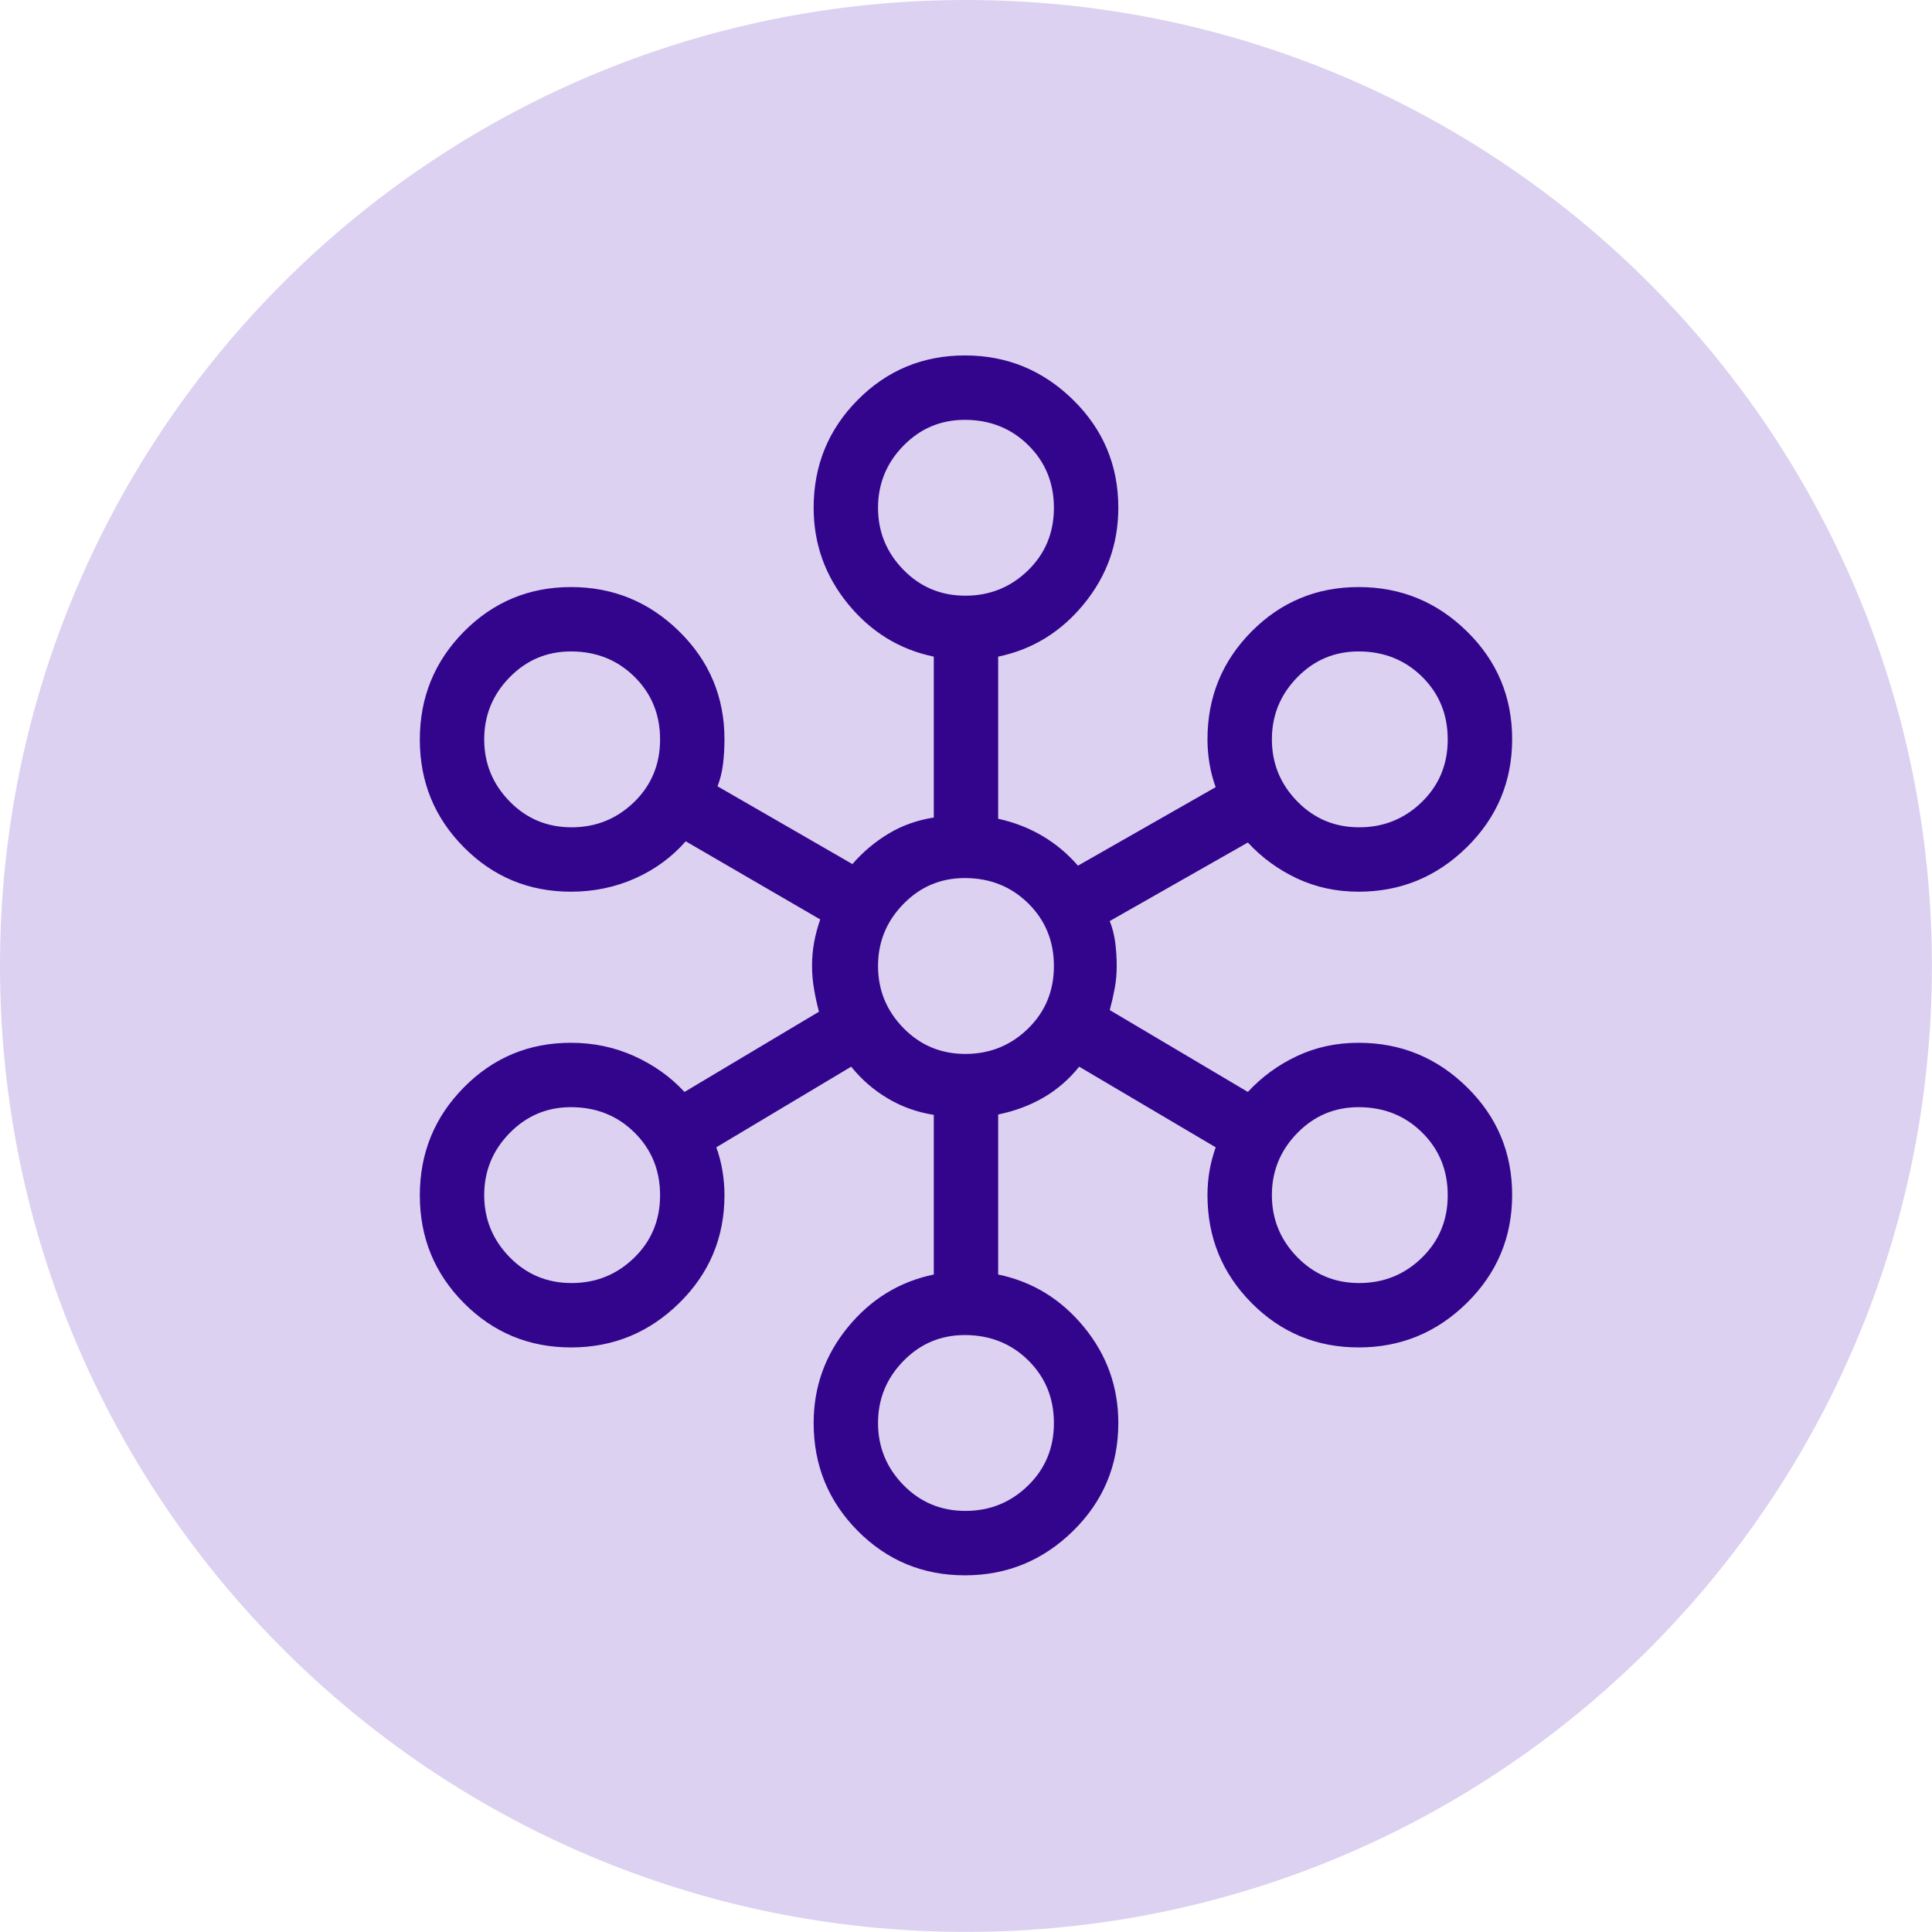 <svg width="70" height="70" viewBox="0 0 70 70" fill="none" xmlns="http://www.w3.org/2000/svg">
<path d="M34.998 69.997C54.327 69.997 69.997 54.327 69.997 34.998C69.997 15.669 54.327 0 34.998 0C15.669 0 0 15.669 0 34.998C0 54.327 15.669 69.997 34.998 69.997Z" fill="#DCD1F1"/>
<mask id="mask0_2755_2595" style="mask-type:alpha" maskUnits="userSpaceOnUse" x="7" y="7" width="56" height="56">
<rect x="7" y="7" width="56" height="56" fill="#D9D9D9"/>
</mask>
<g mask="url(#mask0_2755_2595)">
<path d="M34.96 57.077C33.438 57.077 32.144 56.54 31.078 55.468C30.013 54.394 29.48 53.091 29.48 51.558C29.48 50.251 29.895 49.091 30.725 48.08C31.556 47.069 32.591 46.435 33.833 46.178V40.394C33.225 40.298 32.667 40.098 32.159 39.794C31.65 39.491 31.211 39.109 30.84 38.648L25.953 41.569C26.052 41.839 26.126 42.121 26.175 42.417C26.225 42.714 26.249 43.008 26.249 43.301C26.249 44.834 25.703 46.138 24.611 47.211C23.52 48.284 22.213 48.82 20.691 48.82C19.169 48.82 17.875 48.285 16.809 47.213C15.744 46.142 15.211 44.84 15.211 43.309C15.211 41.778 15.743 40.474 16.808 39.397C17.872 38.32 19.165 37.782 20.686 37.782C21.503 37.782 22.268 37.943 22.979 38.264C23.691 38.586 24.297 39.019 24.8 39.563L29.673 36.656C29.604 36.402 29.545 36.132 29.496 35.846C29.446 35.56 29.422 35.274 29.422 34.989C29.422 34.703 29.446 34.423 29.496 34.15C29.545 33.876 29.619 33.597 29.718 33.313L24.845 30.482C24.342 31.056 23.731 31.504 23.01 31.826C22.289 32.147 21.514 32.308 20.686 32.308C19.165 32.308 17.872 31.772 16.808 30.7C15.743 29.628 15.211 28.327 15.211 26.797C15.211 25.266 15.744 23.962 16.809 22.885C17.875 21.808 19.169 21.27 20.691 21.27C22.213 21.27 23.52 21.806 24.611 22.879C25.703 23.952 26.249 25.256 26.249 26.788C26.249 27.082 26.232 27.375 26.198 27.668C26.163 27.961 26.097 28.235 25.998 28.489L30.884 31.307C31.256 30.877 31.688 30.512 32.181 30.212C32.675 29.913 33.225 29.716 33.833 29.62V23.791C32.591 23.534 31.556 22.897 30.725 21.882C29.895 20.866 29.48 19.705 29.48 18.397C29.48 16.864 30.013 15.561 31.078 14.488C32.144 13.415 33.438 12.878 34.96 12.878C36.482 12.878 37.789 13.415 38.881 14.488C39.973 15.561 40.519 16.864 40.519 18.397C40.519 19.705 40.104 20.866 39.273 21.882C38.443 22.897 37.407 23.534 36.166 23.791V29.665C36.743 29.791 37.277 29.998 37.766 30.286C38.255 30.575 38.685 30.935 39.056 31.365L44.046 28.52C43.947 28.251 43.873 27.968 43.823 27.672C43.774 27.376 43.749 27.082 43.749 26.788C43.749 25.256 44.282 23.952 45.348 22.879C46.413 21.806 47.707 21.27 49.229 21.27C50.751 21.27 52.058 21.805 53.15 22.877C54.242 23.948 54.788 25.25 54.788 26.78C54.788 28.311 54.242 29.615 53.15 30.692C52.058 31.769 50.75 32.308 49.224 32.308C48.418 32.308 47.674 32.147 46.99 31.826C46.307 31.504 45.715 31.071 45.212 30.526L40.209 33.371C40.308 33.626 40.374 33.89 40.409 34.163C40.443 34.437 40.461 34.716 40.461 35C40.461 35.284 40.436 35.558 40.386 35.821C40.337 36.085 40.278 36.343 40.209 36.597L45.212 39.563C45.715 39.019 46.307 38.586 46.99 38.264C47.674 37.943 48.418 37.782 49.224 37.782C50.75 37.782 52.058 38.318 53.15 39.39C54.242 40.461 54.788 41.763 54.788 43.293C54.788 44.824 54.242 46.128 53.15 47.205C52.058 48.282 50.751 48.82 49.229 48.82C47.707 48.82 46.413 48.284 45.348 47.211C44.282 46.138 43.749 44.834 43.749 43.301C43.749 42.994 43.774 42.7 43.823 42.418C43.873 42.136 43.947 41.853 44.046 41.569L39.101 38.648C38.73 39.109 38.3 39.481 37.81 39.765C37.322 40.05 36.773 40.255 36.166 40.38V46.178C37.407 46.435 38.443 47.069 39.273 48.08C40.104 49.091 40.519 50.251 40.519 51.558C40.519 53.091 39.973 54.394 38.881 55.468C37.789 56.54 36.482 57.077 34.96 57.077ZM34.977 54.743C35.862 54.743 36.618 54.438 37.245 53.828C37.872 53.218 38.185 52.462 38.185 51.56C38.185 50.658 37.876 49.901 37.256 49.289C36.637 48.678 35.87 48.372 34.954 48.372C34.084 48.372 33.343 48.685 32.731 49.312C32.119 49.939 31.813 50.687 31.813 51.558C31.813 52.428 32.119 53.177 32.731 53.804C33.343 54.43 34.092 54.743 34.977 54.743ZM20.708 46.487C21.593 46.487 22.349 46.182 22.976 45.572C23.603 44.962 23.916 44.206 23.916 43.304C23.916 42.402 23.607 41.645 22.987 41.033C22.368 40.421 21.601 40.115 20.686 40.115C19.815 40.115 19.074 40.429 18.462 41.056C17.85 41.682 17.544 42.431 17.544 43.301C17.544 44.172 17.85 44.92 18.462 45.547C19.074 46.174 19.822 46.487 20.708 46.487ZM49.246 46.487C50.132 46.487 50.888 46.182 51.515 45.572C52.141 44.962 52.454 44.206 52.454 43.304C52.454 42.402 52.145 41.645 51.526 41.033C50.906 40.421 50.139 40.115 49.224 40.115C48.353 40.115 47.612 40.429 47 41.056C46.389 41.682 46.083 42.431 46.083 43.301C46.083 44.172 46.389 44.92 47 45.547C47.612 46.174 48.361 46.487 49.246 46.487ZM34.977 38.186C35.862 38.186 36.618 37.881 37.245 37.271C37.872 36.66 38.185 35.904 38.185 35.002C38.185 34.1 37.876 33.344 37.256 32.732C36.637 32.12 35.87 31.814 34.954 31.814C34.084 31.814 33.343 32.127 32.731 32.754C32.119 33.381 31.813 34.13 31.813 35C31.813 35.87 32.119 36.619 32.731 37.246C33.343 37.873 34.092 38.186 34.977 38.186ZM20.708 29.975C21.593 29.975 22.349 29.669 22.976 29.059C23.603 28.449 23.916 27.693 23.916 26.791C23.916 25.889 23.607 25.132 22.987 24.52C22.368 23.909 21.601 23.603 20.686 23.603C19.815 23.603 19.074 23.916 18.462 24.543C17.85 25.169 17.544 25.918 17.544 26.788C17.544 27.659 17.85 28.408 18.462 29.034C19.074 29.661 19.822 29.975 20.708 29.975ZM49.246 29.975C50.132 29.975 50.888 29.669 51.515 29.059C52.141 28.449 52.454 27.693 52.454 26.791C52.454 25.889 52.145 25.132 51.526 24.52C50.906 23.909 50.139 23.603 49.224 23.603C48.353 23.603 47.612 23.916 47 24.543C46.389 25.169 46.083 25.918 46.083 26.788C46.083 27.659 46.389 28.408 47 29.034C47.612 29.661 48.361 29.975 49.246 29.975ZM34.977 21.583C35.862 21.583 36.618 21.278 37.245 20.668C37.872 20.058 38.185 19.302 38.185 18.399C38.185 17.498 37.876 16.741 37.256 16.129C36.637 15.518 35.87 15.212 34.954 15.212C34.084 15.212 33.343 15.525 32.731 16.151C32.119 16.778 31.813 17.527 31.813 18.397C31.813 19.268 32.119 20.017 32.731 20.643C33.343 21.27 34.092 21.583 34.977 21.583Z" fill="#33058D"/>
</g>
</svg>
